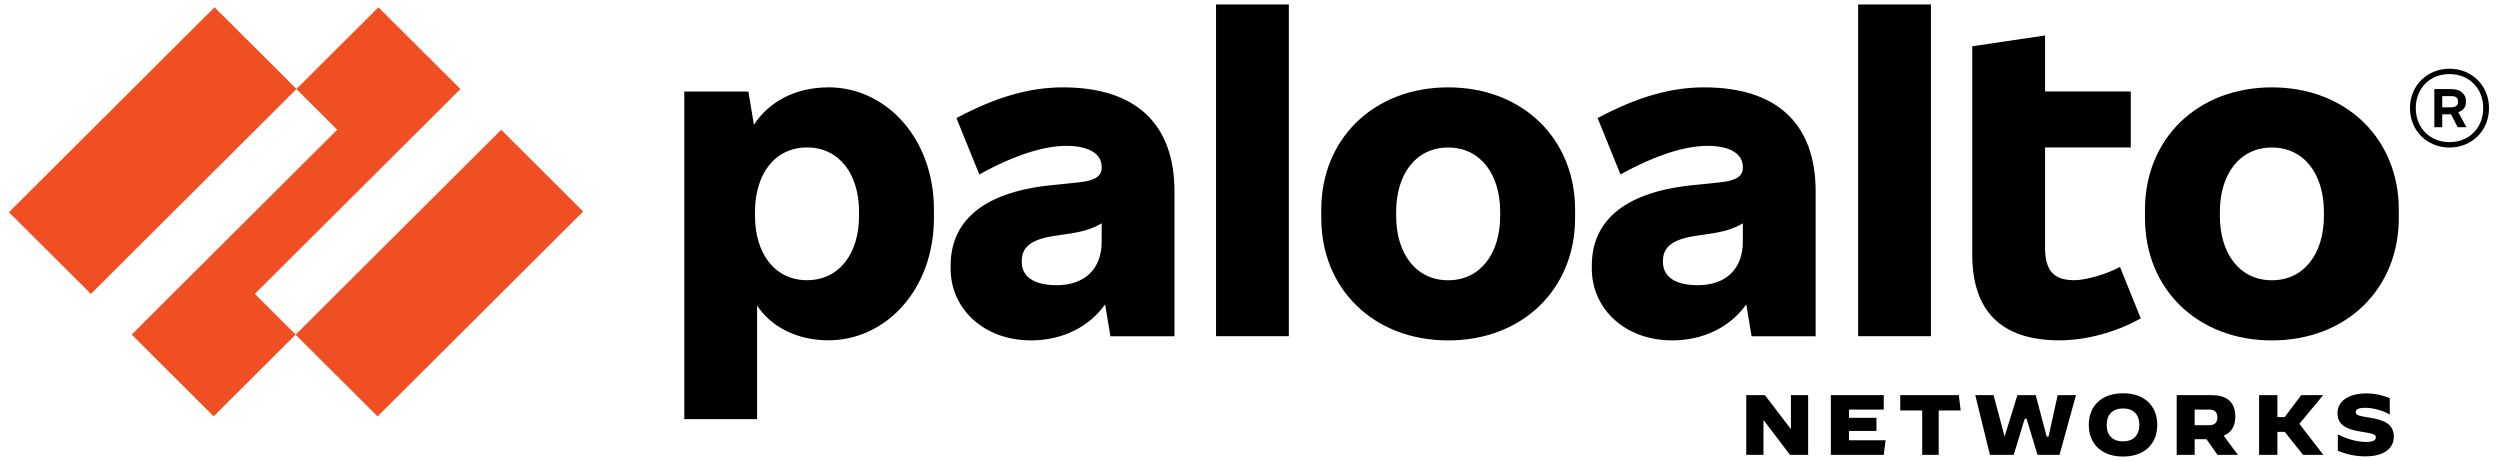 <?xml version="1.0" encoding="UTF-8"?>
<svg xmlns="http://www.w3.org/2000/svg" width="282" height="52" viewBox="0 0 282 52" fill="none">
  <g clip-path="url(#clip0_4310_3855)">
    <path d="M119.903 9.855C116.289 9.855 112.534 10.837 107.887 13.318L110.469 19.681C114.504 17.435 117.837 16.453 120.279 16.453C123.048 16.453 124.269 17.483 124.269 18.839V18.932C124.269 19.868 123.517 20.383 121.687 20.57L118.496 20.898C110.516 21.74 107.23 25.202 107.23 29.974V30.301C107.23 34.84 110.985 38.395 116.289 38.395C119.781 38.395 122.815 36.926 124.659 34.332L125.254 37.928H132.482V21.6C132.482 13.88 128.023 9.855 119.903 9.855ZM119.198 32.17C116.524 32.17 115.256 31.141 115.256 29.55V29.457C115.256 28.053 116.053 27.024 118.963 26.604L120.231 26.417C122.084 26.159 123.221 25.82 124.269 25.188V27.259C124.269 30.394 122.296 32.17 119.198 32.17Z" fill="black"></path>
    <path d="M28.744 33.15L51.937 10.044L42.684 0.828L33.432 10.044L38.038 14.631L14.855 37.74L24.097 46.963L33.35 37.74L28.744 33.15Z" fill="#F04E23"></path>
    <path d="M24.198 0.824L1.008 23.939L10.255 33.156L33.444 10.041L24.198 0.824Z" fill="#F04E23"></path>
    <path d="M56.534 14.639L33.344 37.754L42.59 46.971L65.78 23.856L56.534 14.639Z" fill="#F04E23"></path>
    <path d="M145.381 0.5H137.168V37.925H145.381V0.5Z" fill="black"></path>
    <path d="M93.426 9.856C89.692 9.856 86.694 11.503 85.044 14.082L84.416 10.323H77.188V47.275H85.401V34.464C86.964 36.866 89.922 38.386 93.426 38.386C99.998 38.386 105.349 32.585 105.349 24.583V23.646C105.349 15.651 99.998 9.848 93.426 9.848M96.9 24.352C96.9 28.562 94.694 31.605 91.033 31.605C87.371 31.605 85.165 28.564 85.165 24.352V23.885C85.165 19.673 87.371 16.633 91.033 16.633C94.694 16.633 96.9 19.673 96.9 23.885V24.352Z" fill="black"></path>
    <path d="M256.269 9.855C247.868 9.855 241.953 15.656 241.953 23.658V24.595C241.953 32.594 247.868 38.398 256.269 38.398C264.671 38.398 270.585 32.596 270.585 24.595V23.658C270.585 15.659 264.671 9.855 256.269 9.855ZM262.137 24.36C262.137 28.57 259.931 31.613 256.269 31.613C252.608 31.613 250.402 28.572 250.402 24.36V23.893C250.402 19.681 252.608 16.64 256.269 16.64C259.931 16.64 262.137 19.681 262.137 23.893V24.36Z" fill="black"></path>
    <path d="M278.16 11.543V11.403C278.16 10.609 277.551 10.047 276.471 10.047H274.594V14.351H275.486V12.9H276.477L277.223 14.351H278.208L277.291 12.649C277.849 12.478 278.16 12.062 278.16 11.543ZM275.484 10.841H276.469C277.033 10.841 277.266 11.029 277.266 11.451V11.498C277.266 11.873 277.031 12.105 276.469 12.105H275.484V10.841Z" fill="black"></path>
    <path d="M276.303 7.752C273.769 7.752 271.844 9.671 271.844 12.196C271.844 14.722 273.769 16.641 276.303 16.641C278.837 16.641 280.761 14.722 280.761 12.196C280.761 9.671 278.837 7.752 276.303 7.752ZM276.303 16.032C274.097 16.032 272.5 14.44 272.5 12.194C272.5 9.948 274.097 8.357 276.303 8.357C278.508 8.357 280.105 9.948 280.105 12.194C280.105 14.44 278.508 16.032 276.303 16.032Z" fill="black"></path>
    <path d="M217.811 0.5H209.598V37.925H217.811V0.5Z" fill="black"></path>
    <path d="M233.968 31.605C231.574 31.605 230.682 30.436 230.682 27.91V16.634H240.352V10.318H230.682V4L222.469 5.217V28.705C222.469 35.115 225.755 38.391 232.326 38.391C235.236 38.391 238.662 37.501 241.479 35.91L239.133 30.109C237.487 30.998 235.188 31.608 233.968 31.608" fill="black"></path>
    <path d="M192.227 9.855C188.613 9.855 184.858 10.837 180.211 13.318L182.793 19.681C186.828 17.435 190.162 16.453 192.603 16.453C195.372 16.453 196.593 17.483 196.593 18.839V18.932C196.593 19.868 195.841 20.383 194.011 20.57L190.82 20.898C182.84 21.74 179.555 25.202 179.555 29.974V30.301C179.555 34.84 183.309 38.395 188.613 38.395C192.103 38.395 195.139 36.926 196.983 34.332L197.578 37.928H204.806V21.6C204.806 13.88 200.347 9.855 192.227 9.855ZM191.523 32.17C188.846 32.17 187.58 31.141 187.58 29.55V29.457C187.58 28.053 188.377 27.024 191.287 26.604L192.555 26.417C194.408 26.159 195.546 25.82 196.591 25.188V27.259C196.591 30.394 194.62 32.17 191.523 32.17Z" fill="black"></path>
    <path d="M163.355 9.855C154.954 9.855 149.039 15.656 149.039 23.658V24.595C149.039 32.594 154.954 38.398 163.355 38.398C171.757 38.398 177.671 32.596 177.671 24.595V23.658C177.669 15.659 171.757 9.855 163.355 9.855ZM169.22 24.36C169.22 28.57 167.015 31.613 163.353 31.613C159.691 31.613 157.486 28.572 157.486 24.36V23.893C157.486 19.681 159.691 16.64 163.353 16.64C167.015 16.64 169.22 19.681 169.22 23.893V24.36Z" fill="black"></path>
    <path d="M201.912 51.306L198.939 47.395H198.918V51.306H196.977V44.574H199.083L201.995 48.383H202.016V44.574H203.957V51.306H201.912Z" fill="black"></path>
    <path d="M208.564 48.609V49.659H212.695L212.488 51.306H206.52V44.574H212.488V46.2H208.564V47.127H211.662V48.609H208.564Z" fill="black"></path>
    <path d="M216.826 51.306V46.303H214.348V44.574H220.956L221.163 46.303H218.685V51.306H216.826Z" fill="black"></path>
    <path d="M231.073 49.247L232.106 44.574H234.171L232.313 51.306H229.834L228.595 47.23H228.389L227.149 51.306H224.465L222.812 44.574H224.878L226.117 49.247L227.563 44.574H229.628L230.867 49.247H231.073Z" fill="black"></path>
    <path d="M235.617 47.929C235.617 45.734 237.112 44.359 239.477 44.359C241.842 44.359 243.339 45.734 243.339 47.929C243.339 50.123 241.844 51.498 239.477 51.498C237.112 51.498 235.617 50.121 235.617 47.929ZM241.321 47.929C241.321 46.766 240.646 46.072 239.477 46.072C238.308 46.072 237.633 46.766 237.633 47.929C237.633 49.094 238.308 49.786 239.467 49.786C240.636 49.786 241.321 49.092 241.321 47.929Z" fill="black"></path>
    <path d="M245.531 44.574H249.47C251.264 44.574 252.144 45.42 252.144 46.989C252.144 48.066 251.7 48.798 250.831 49.144L252.433 51.31H250.137L248.891 49.539H247.559V51.31H245.531V44.574ZM249.207 47.961C249.883 47.961 250.124 47.586 250.124 47.075C250.124 46.565 249.883 46.2 249.207 46.2H247.557V47.961H249.207Z" fill="black"></path>
    <path d="M259.368 47.806L262.053 51.285V51.306H259.781L257.716 48.712H256.889V51.306H254.824V44.574H256.889V47.044H257.716L259.574 44.574H262.053L259.368 47.806Z" fill="black"></path>
    <path d="M263.707 50.851V49.005H263.718C264.847 49.573 265.948 49.851 266.902 49.851C267.627 49.851 267.993 49.678 267.993 49.34C267.993 49.003 267.751 48.916 266.303 48.686C264.721 48.437 263.668 47.963 263.668 46.606C263.668 45.347 264.779 44.375 266.95 44.375C267.819 44.375 268.726 44.558 269.566 44.914V46.742L269.556 46.753C268.755 46.291 267.674 46.001 266.805 46.001C266.033 46.001 265.725 46.184 265.725 46.491C265.725 46.886 266.198 46.923 267.385 47.127C268.967 47.397 270.021 47.84 270.021 49.264C270.021 50.37 269.19 51.477 266.807 51.477C265.63 51.477 264.692 51.236 263.707 50.851Z" fill="black"></path>
  </g>
  <defs>
    <clipPath id="clip0_4310_3855">
      <rect width="281" height="51" fill="white" transform="translate(0.5 0.5)"></rect>
    </clipPath>
  </defs>
</svg>
